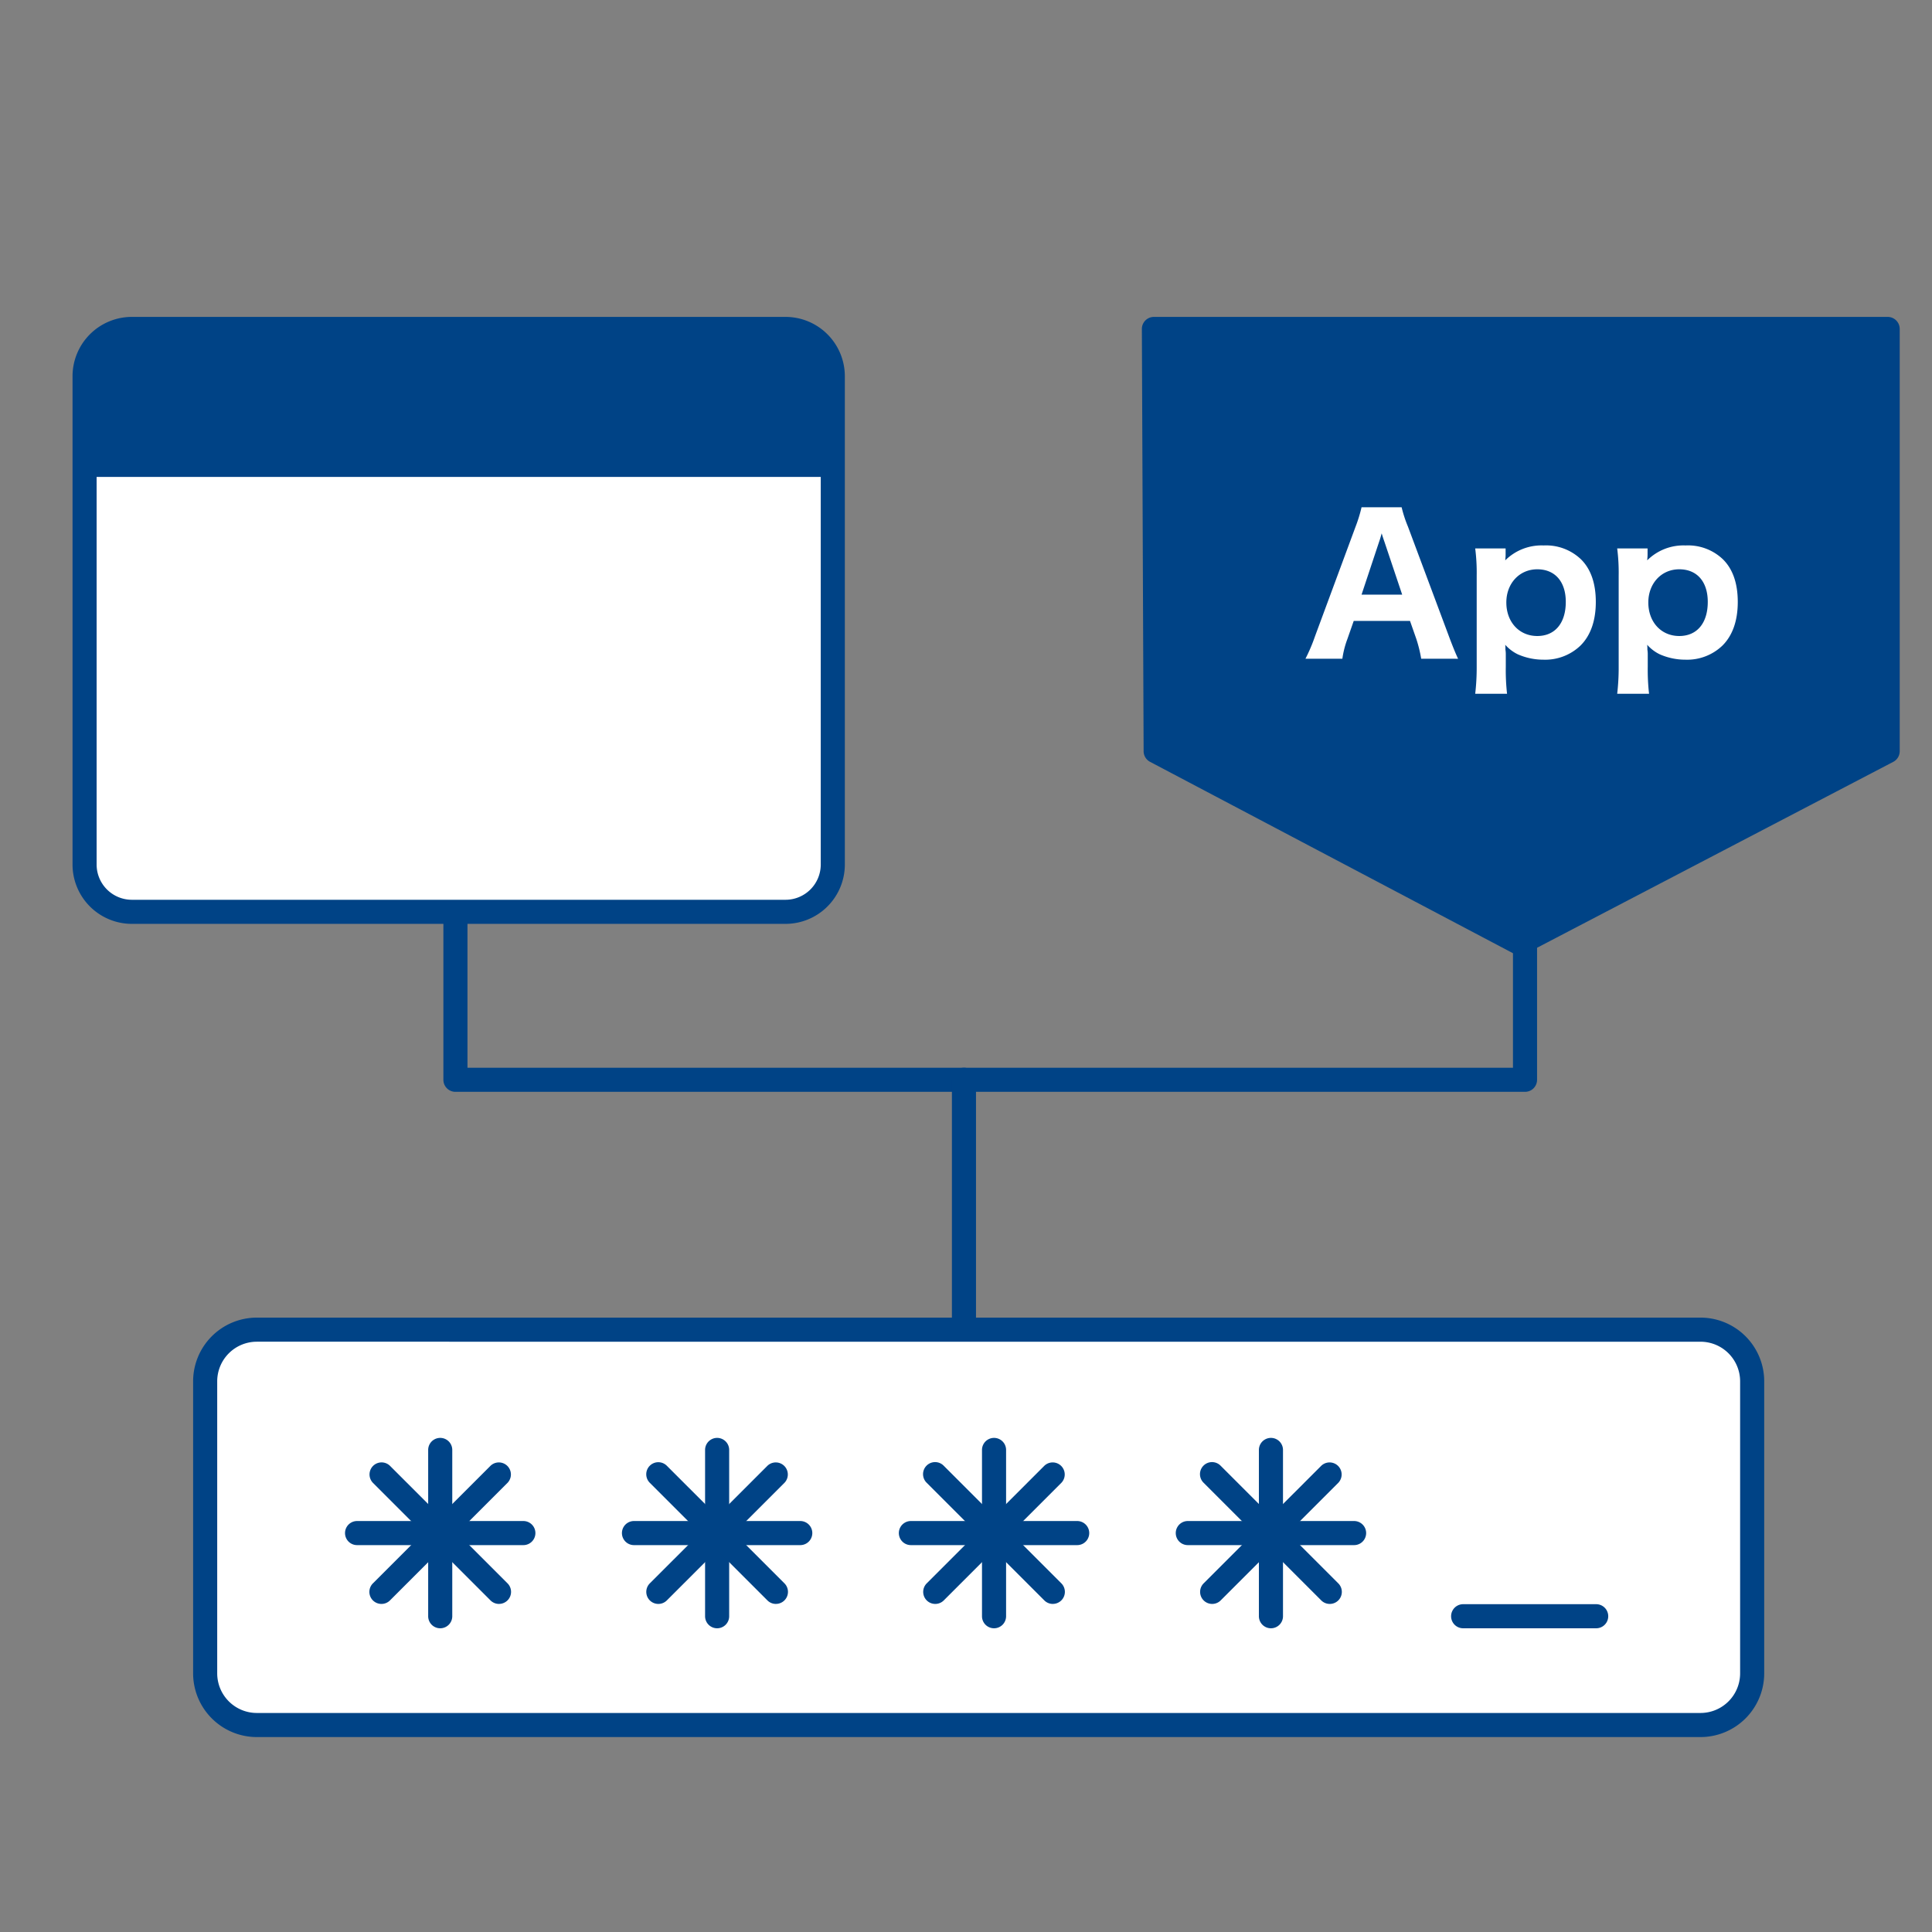 <svg id="レイヤー_1" data-name="レイヤー 1" xmlns="http://www.w3.org/2000/svg" viewBox="0 0 401 401"><rect x="0" y="0" width="401" height="401" fill="#808080" stroke="none"/><defs><style>.cls-1{fill:#004386;}.cls-2{fill:#fff;}.cls-3{fill:none;}</style></defs><path class="cls-1" d="M316.529,226.618h-222a2.5,2.5,0,0,1-2.5-2.5V189.255a2.5,2.5,0,0,1,5,0v32.363H314.029V187.451a2.5,2.5,0,0,1,5,0v36.667A2.5,2.5,0,0,1,316.529,226.618Z"/><rect class="cls-2" x="17.555" y="68.274" width="155.297" height="120.981" rx="9.81"/><path class="cls-1" d="M163.041,191.755H27.365a12.324,12.324,0,0,1-12.31-12.31V78.084a12.325,12.325,0,0,1,12.31-12.31H163.041a12.324,12.324,0,0,1,12.311,12.31V179.445A12.324,12.324,0,0,1,163.041,191.755ZM27.365,70.774a7.318,7.318,0,0,0-7.31,7.31V179.445a7.318,7.318,0,0,0,7.31,7.31H163.041a7.318,7.318,0,0,0,7.311-7.31V78.084a7.318,7.318,0,0,0-7.311-7.31Z"/><rect class="cls-1" x="19.179" y="70.204" width="152.456" height="28.785"/><polygon class="cls-1" points="391.795 68.274 239.507 68.274 239.869 155.911 315.438 195.765 391.795 155.911 391.795 68.274"/><path class="cls-1" d="M315.438,198.265a2.491,2.491,0,0,1-1.166-.289L238.7,158.122a2.5,2.5,0,0,1-1.334-2.2l-.363-87.637a2.5,2.5,0,0,1,2.5-2.51H391.8a2.5,2.5,0,0,1,2.5,2.5v87.637a2.5,2.5,0,0,1-1.342,2.216L316.6,197.981A2.5,2.5,0,0,1,315.438,198.265ZM242.364,154.4l73.08,38.542L389.3,154.4V70.774H242.018Z"/><path class="cls-2" d="M294.978,136.73a27.7,27.7,0,0,0-1.006-4.1l-1.315-3.752H280.975l-1.314,3.752a19.227,19.227,0,0,0-1.045,4.1h-7.66a35.758,35.758,0,0,0,1.974-4.642l8.432-22.783a29.734,29.734,0,0,0,1.238-4.023h8.316a26.244,26.244,0,0,0,1.316,4.023l8.51,22.783c.734,1.973,1.43,3.674,1.895,4.642Zm-7.62-24.254c-.116-.348-.271-.735-.58-1.779-.233.812-.272,1.006-.542,1.779L282.6,123.423h8.433Z"/><path class="cls-2" d="M306.189,144a46.885,46.885,0,0,0,.309-5.571V119.439a39.381,39.381,0,0,0-.309-5.609H312.5v1.316c0,.347-.04.773-.079,1.16a10.668,10.668,0,0,1,7.969-3.094,10.485,10.485,0,0,1,7.737,2.862c2.049,2.011,3.094,4.99,3.094,8.858,0,3.906-1.083,7-3.211,9.09a10.572,10.572,0,0,1-7.659,2.9,13.174,13.174,0,0,1-5.338-1.122,8.4,8.4,0,0,1-2.592-1.973,7.43,7.43,0,0,1,.039,1.006,5.547,5.547,0,0,1,.078,1.045v2.514A44.043,44.043,0,0,0,312.8,144Zm18.8-19.07c0-4.217-2.243-6.769-5.918-6.769-3.713,0-6.421,2.939-6.421,6.885,0,4.061,2.669,6.962,6.421,6.962C322.745,132.01,324.988,129.341,324.988,124.932Z"/><path class="cls-2" d="M335.659,144a46.885,46.885,0,0,0,.309-5.571V119.439a39.381,39.381,0,0,0-.309-5.609h6.305v1.316c0,.347-.039.773-.078,1.16a10.666,10.666,0,0,1,7.969-3.094,10.481,10.481,0,0,1,7.736,2.862c2.05,2.011,3.095,4.99,3.095,8.858,0,3.906-1.083,7-3.211,9.09a10.572,10.572,0,0,1-7.659,2.9,13.17,13.17,0,0,1-5.338-1.122,8.4,8.4,0,0,1-2.592-1.973,7.43,7.43,0,0,1,.039,1.006,5.662,5.662,0,0,1,.077,1.045v2.514a43.829,43.829,0,0,0,.272,5.609Zm18.8-19.07c0-4.217-2.244-6.769-5.919-6.769-3.712,0-6.42,2.939-6.42,6.885,0,4.061,2.669,6.962,6.42,6.962C352.214,132.01,354.458,129.341,354.458,124.932Z"/><path class="cls-1" d="M200.076,280.65a2.5,2.5,0,0,1-2.5-2.5V224.118a2.5,2.5,0,0,1,5,0V278.15A2.5,2.5,0,0,1,200.076,280.65Z"/><rect class="cls-2" x="42.584" y="275.981" width="321.091" height="82.058" rx="10.716"/><path class="cls-1" d="M352.958,360.539H53.3a13.232,13.232,0,0,1-13.217-13.217V286.7A13.231,13.231,0,0,1,53.3,273.481H352.958A13.23,13.23,0,0,1,366.174,286.7v60.625A13.231,13.231,0,0,1,352.958,360.539ZM53.3,278.481a8.227,8.227,0,0,0-8.217,8.216v60.625a8.227,8.227,0,0,0,8.217,8.217H352.958a8.225,8.225,0,0,0,8.216-8.217V286.7a8.225,8.225,0,0,0-8.216-8.216Z"/><path class="cls-1" d="M91.371,337.961a2.5,2.5,0,0,1-2.5-2.5V300.945a2.5,2.5,0,0,1,5,0v34.516A2.5,2.5,0,0,1,91.371,337.961Z"/><line class="cls-2" x1="79.167" y1="306" x2="103.573" y2="330.406"/><path class="cls-1" d="M103.573,332.906a2.489,2.489,0,0,1-1.768-.733L77.4,307.768a2.5,2.5,0,0,1,3.535-3.535l24.405,24.4a2.5,2.5,0,0,1-1.767,4.268Z"/><line class="cls-2" x1="74.113" y1="318.203" x2="108.628" y2="318.203"/><path class="cls-1" d="M108.627,320.7H74.113a2.5,2.5,0,0,1,0-5h34.514a2.5,2.5,0,1,1,0,5Z"/><line class="cls-2" x1="79.167" y1="330.406" x2="103.573" y2="306"/><path class="cls-1" d="M79.167,332.906a2.5,2.5,0,0,1-1.767-4.268l24.405-24.4a2.5,2.5,0,0,1,3.535,3.535l-24.4,24.405A2.489,2.489,0,0,1,79.167,332.906Z"/><path class="cls-1" d="M148.845,337.961a2.5,2.5,0,0,1-2.5-2.5V300.945a2.5,2.5,0,0,1,5,0v34.516A2.5,2.5,0,0,1,148.845,337.961Z"/><line class="cls-2" x1="136.642" y1="306" x2="161.048" y2="330.406"/><path class="cls-1" d="M161.048,332.906a2.489,2.489,0,0,1-1.767-.733l-24.407-24.405a2.5,2.5,0,1,1,3.536-3.535l24.406,24.4a2.5,2.5,0,0,1-1.768,4.268Z"/><line class="cls-2" x1="131.587" y1="318.203" x2="166.102" y2="318.203"/><path class="cls-1" d="M166.1,320.7H131.587a2.5,2.5,0,0,1,0-5H166.1a2.5,2.5,0,0,1,0,5Z"/><line class="cls-2" x1="136.642" y1="330.406" x2="161.048" y2="306"/><path class="cls-1" d="M136.642,332.906a2.5,2.5,0,0,1-1.768-4.268l24.407-24.4a2.5,2.5,0,0,1,3.535,3.535L138.41,332.173A2.491,2.491,0,0,1,136.642,332.906Z"/><path class="cls-1" d="M206.32,337.961a2.5,2.5,0,0,1-2.5-2.5V300.945a2.5,2.5,0,0,1,5,0v34.516A2.5,2.5,0,0,1,206.32,337.961Z"/><line class="cls-2" x1="194.117" y1="306" x2="218.523" y2="330.406"/><path class="cls-1" d="M218.523,332.906a2.491,2.491,0,0,1-1.768-.733l-24.406-24.405a2.5,2.5,0,1,1,3.535-3.535l24.406,24.4a2.5,2.5,0,0,1-1.767,4.268Z"/><line class="cls-2" x1="189.062" y1="318.203" x2="223.577" y2="318.203"/><path class="cls-1" d="M223.578,320.7H189.062a2.5,2.5,0,0,1,0-5h34.516a2.5,2.5,0,0,1,0,5Z"/><line class="cls-2" x1="194.117" y1="330.406" x2="218.523" y2="306"/><path class="cls-1" d="M194.117,332.906a2.5,2.5,0,0,1-1.768-4.268l24.406-24.4a2.5,2.5,0,0,1,3.535,3.535l-24.406,24.405A2.489,2.489,0,0,1,194.117,332.906Z"/><path class="cls-1" d="M263.794,337.961a2.5,2.5,0,0,1-2.5-2.5V300.945a2.5,2.5,0,0,1,5,0v34.516A2.5,2.5,0,0,1,263.794,337.961Z"/><line class="cls-2" x1="251.592" y1="306" x2="275.997" y2="330.406"/><path class="cls-1" d="M276,332.906a2.489,2.489,0,0,1-1.767-.733l-24.406-24.405a2.5,2.5,0,1,1,3.535-3.535l24.406,24.4A2.5,2.5,0,0,1,276,332.906Z"/><line class="cls-2" x1="246.537" y1="318.203" x2="281.052" y2="318.203"/><path class="cls-1" d="M281.052,320.7H246.538a2.5,2.5,0,0,1,0-5h34.514a2.5,2.5,0,0,1,0,5Z"/><line class="cls-2" x1="251.592" y1="330.406" x2="275.997" y2="306"/><path class="cls-1" d="M251.591,332.906a2.5,2.5,0,0,1-1.767-4.268l24.406-24.4a2.5,2.5,0,0,1,3.535,3.535l-24.406,24.405A2.489,2.489,0,0,1,251.591,332.906Z"/><line class="cls-2" x1="303.686" y1="335.461" x2="331.298" y2="335.461"/><path class="cls-1" d="M331.3,337.961H303.686a2.5,2.5,0,1,1,0-5H331.3a2.5,2.5,0,0,1,0,5Z"/><rect class="cls-3" x="0.728" y="0.207" width="400" height="400"/></svg>